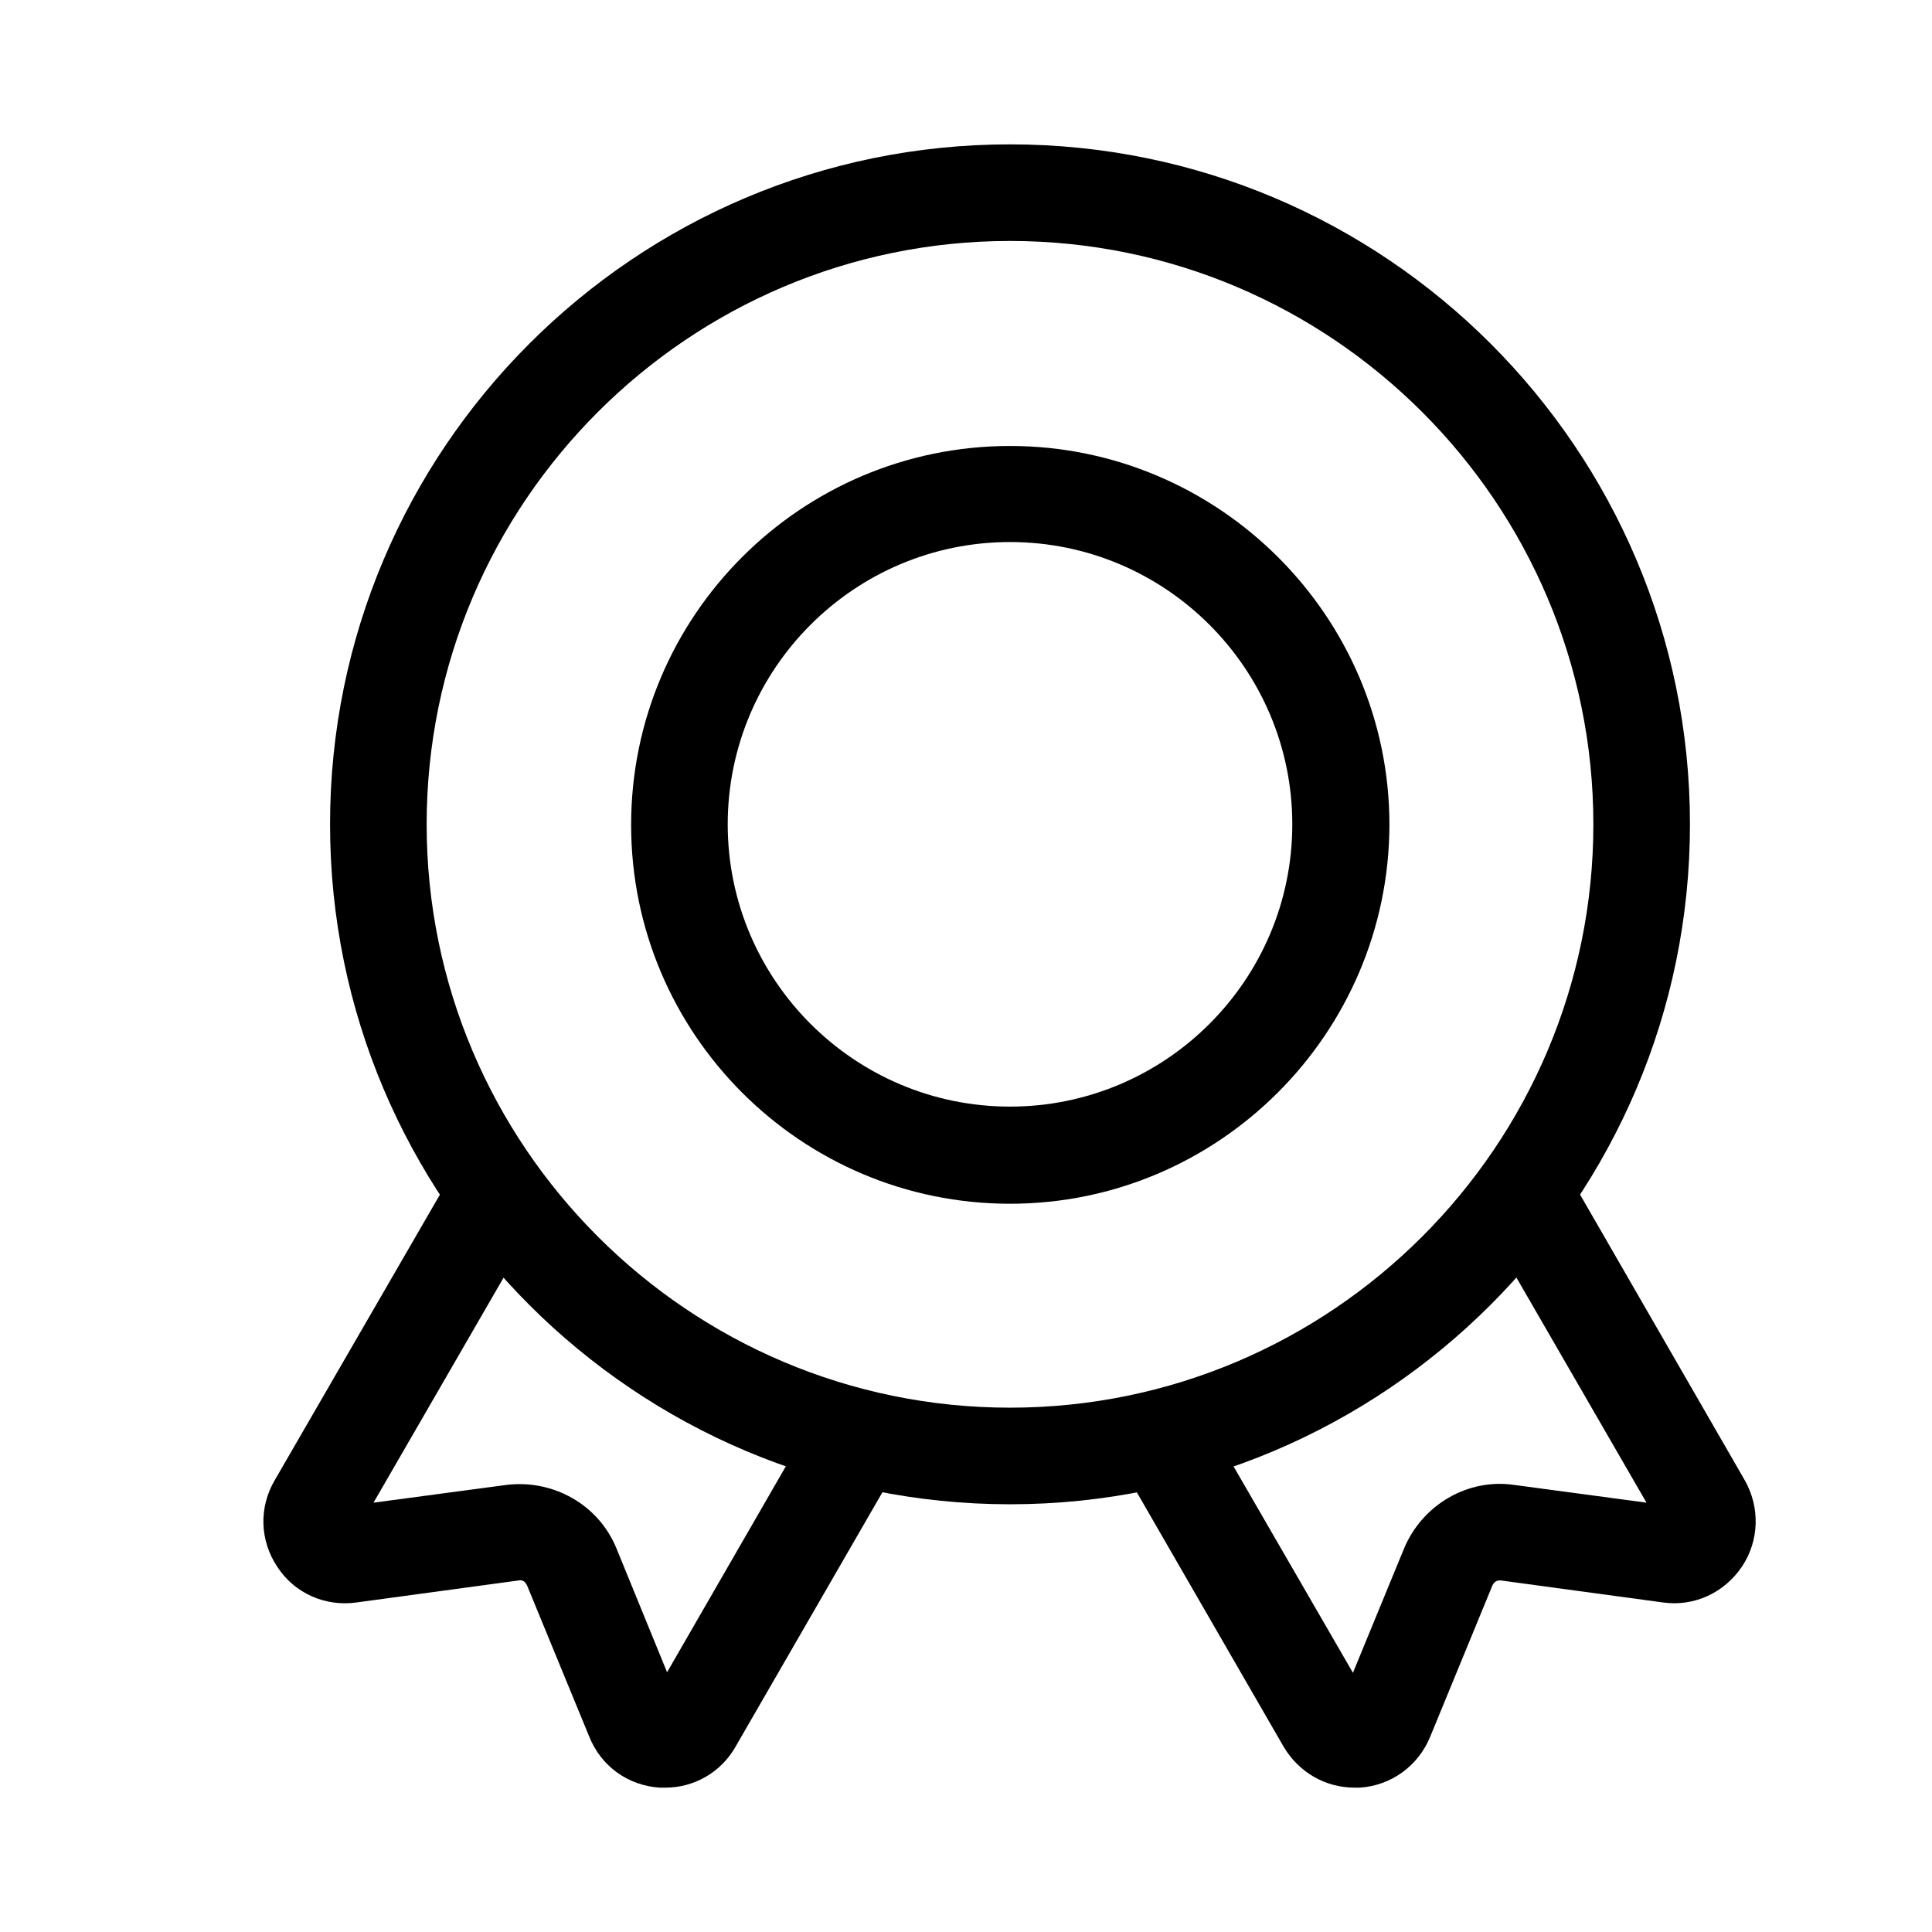 <?xml version="1.0" encoding="utf-8"?>
<!-- Generator: Adobe Illustrator 23.0.1, SVG Export Plug-In . SVG Version: 6.00 Build 0)  -->
<svg version="1.1" id="图层_1" xmlns="http://www.w3.org/2000/svg" xmlns:xlink="http://www.w3.org/1999/xlink" x="0px" y="0px"
	 viewBox="0 0 36 36" style="enable-background:new 0 0 36 36;" xml:space="preserve">
<g>
	<g>
		<path d="M18.82,28.03c-6.99,0-12.67-5.68-12.67-12.67S11.83,2.69,18.82,2.69c6.99,0,12.67,5.68,12.67,12.67
			S25.8,28.03,18.82,28.03z M18.82,4.49c-5.99,0-10.87,4.88-10.87,10.87c0,5.99,4.88,10.87,10.87,10.87
			c5.99,0,10.87-4.88,10.87-10.87C29.69,9.37,24.81,4.49,18.82,4.49z"/>
	</g>
	<g>
		<path d="M18.82,22.43c-3.9,0-7.06-3.17-7.06-7.06c0-3.9,3.17-7.06,7.06-7.06s7.07,3.17,7.07,7.06
			C25.88,19.26,22.71,22.43,18.82,22.43z M18.82,10.1c-2.9,0-5.26,2.36-5.26,5.26s2.36,5.26,5.26,5.26c2.9,0,5.26-2.36,5.26-5.26
			S21.72,10.1,18.82,10.1z"/>
	</g>
	<g>
		<path d="M25.24,33.31c-0.55,0-1.04-0.29-1.32-0.76l-3.22-5.58l1.56-0.9l2.95,5.1l0.95-2.31c0.34-0.82,1.19-1.32,2.06-1.19
			L30.68,28l-3.08-5.33l1.56-0.9l3.35,5.81c0.29,0.51,0.27,1.13-0.05,1.61c-0.33,0.49-0.89,0.75-1.47,0.67l-3.02-0.41
			c-0.08-0.01-0.13,0.03-0.16,0.09l-1.16,2.82c-0.22,0.54-0.72,0.91-1.31,0.95C25.31,33.31,25.27,33.31,25.24,33.31z"/>
	</g>
	<g>
		<path d="M12.4,33.31c-0.04,0-0.07,0-0.11,0c-0.59-0.04-1.09-0.4-1.31-0.95l-1.16-2.82c-0.03-0.06-0.08-0.11-0.16-0.09l-3.02,0.41
			c-0.58,0.08-1.15-0.17-1.47-0.66c-0.33-0.49-0.35-1.11-0.05-1.62l3.43-5.93l1.56,0.9L6.96,28l2.47-0.33
			c0.88-0.11,1.73,0.37,2.06,1.19l0.94,2.3l2.82-4.89l1.56,0.9l-3.1,5.37C13.44,33.02,12.94,33.31,12.4,33.31z"/>
	</g>
</g>
</svg>
